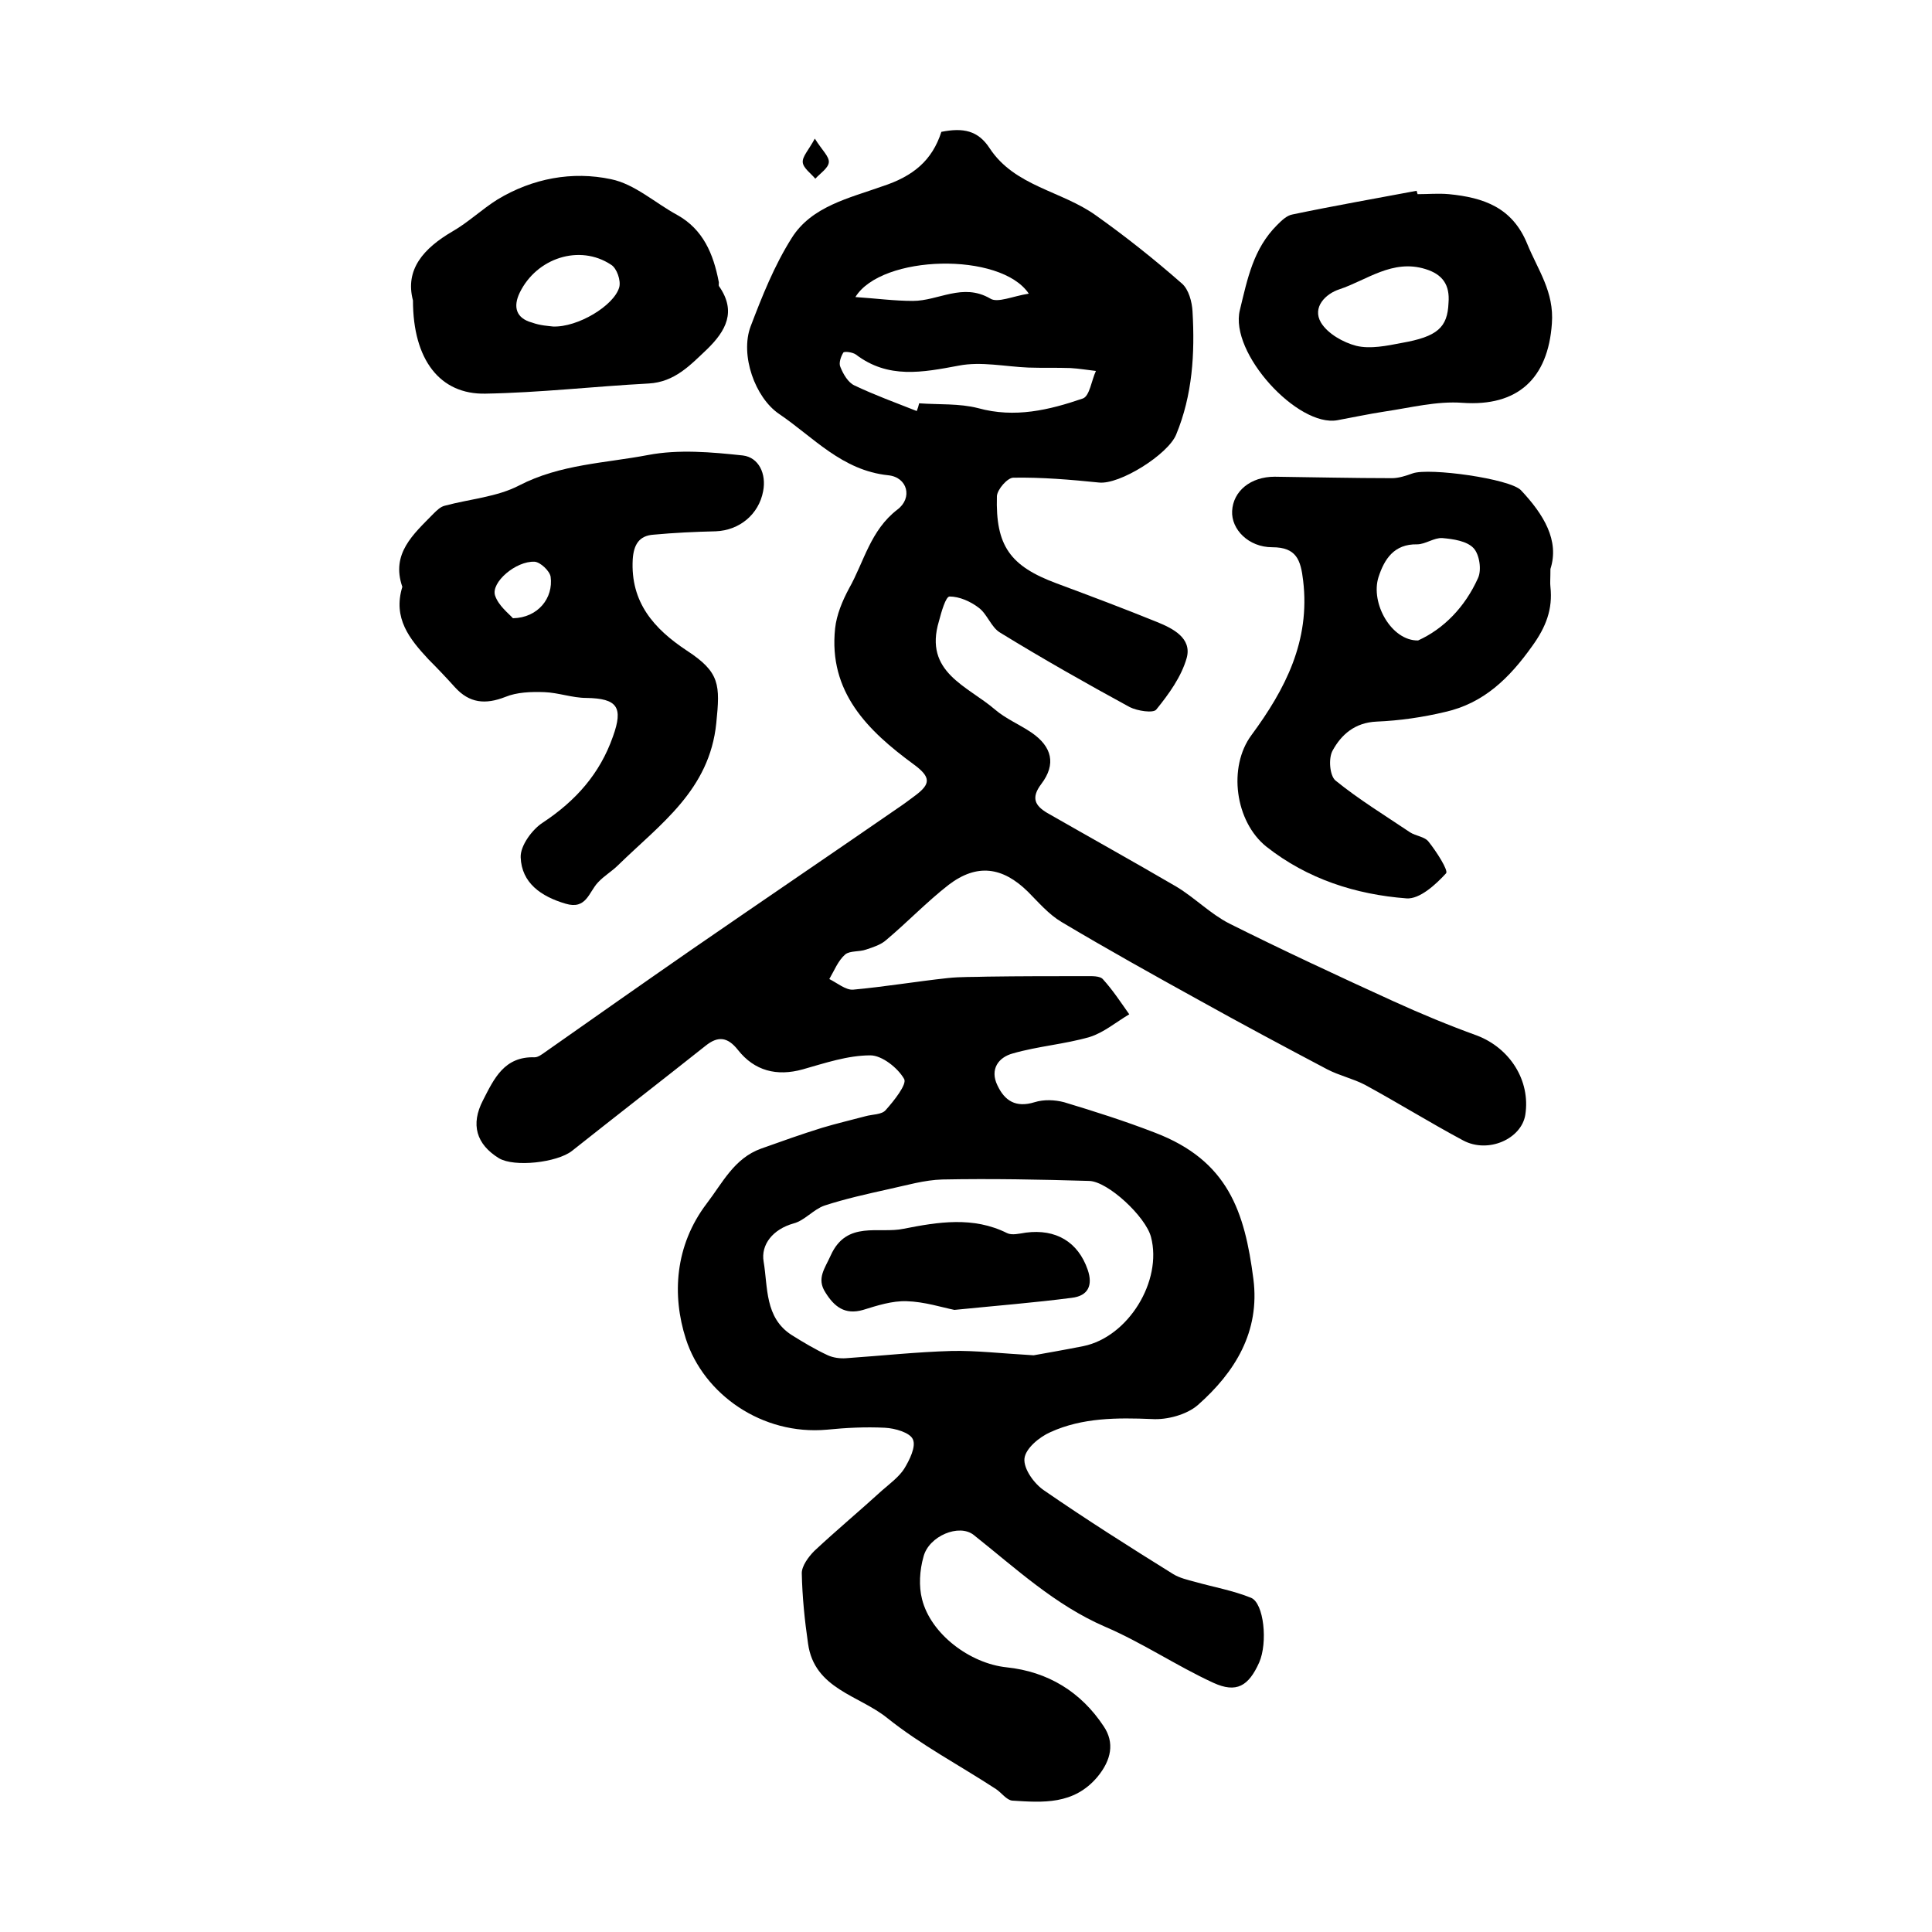 <?xml version="1.0" encoding="utf-8"?>
<!-- Generator: Adobe Illustrator 22.0.0, SVG Export Plug-In . SVG Version: 6.00 Build 0)  -->
<svg version="1.1" id="图层_1" xmlns="http://www.w3.org/2000/svg" xmlns:xlink="http://www.w3.org/1999/xlink" x="0px" y="0px"
	 viewBox="0 0 400 400" style="enable-background:new 0 0 400 400;" xml:space="preserve">
<style type="text/css">
	.st0{fill:#FFFFFF;}
</style>
<g>
	
	<path d="M194.9,27.3c4.5-0.9,7.6-0.3,10,3.4c5.2,7.9,14.9,8.8,22,13.9c6.2,4.4,12.1,9.1,17.8,14.1c1.4,1.2,2.1,3.8,2.2,5.8
		c0.5,8.7,0,17.3-3.4,25.5c-1.7,4.1-11.7,10.4-16,9.9c-5.9-0.6-11.8-1.1-17.7-1c-1.2,0-3.3,2.4-3.4,3.8
		c-0.3,10.3,2.7,14.5,12.4,18.1c7,2.6,13.9,5.2,20.8,8c3.2,1.3,7.2,3.3,6.1,7.4c-1.1,3.9-3.7,7.5-6.3,10.7c-0.6,0.8-3.9,0.3-5.5-0.5
		c-9-4.9-18-10-26.8-15.4c-1.9-1.1-2.7-3.9-4.5-5.2c-1.7-1.3-4-2.3-6-2.3c-0.8,0-1.7,3.2-2.2,5.1c-3.2,10.6,5.9,13.4,11.6,18.3
		c2.2,1.9,5.1,3.1,7.6,4.8c4.2,2.9,5.1,6.5,2,10.6c-2.2,2.9-1.3,4.5,1.2,6c8.9,5.1,17.9,10.1,26.8,15.3c3.8,2.3,7,5.6,10.9,7.6
		c11.2,5.6,22.6,10.9,34,16.1c5.7,2.6,11.5,5,17.3,7.1c6.8,2.6,11.1,9.3,10,16.4c-0.8,5-7.7,8.1-12.9,5.3
		c-6.9-3.7-13.5-7.8-20.3-11.5c-2.5-1.3-5.3-1.9-7.8-3.2c-8.9-4.7-17.7-9.4-26.5-14.3c-9.6-5.3-19.1-10.6-28.5-16.2
		c-2.7-1.6-4.8-4.1-7-6.3c-5.2-5.1-10.5-5.9-16.4-1.4c-4.5,3.5-8.5,7.7-12.9,11.4c-1.1,1-2.7,1.5-4.2,2c-1.4,0.5-3.3,0.2-4.3,1
		c-1.5,1.3-2.3,3.4-3.3,5.1c1.6,0.8,3.4,2.3,4.9,2.2c6.6-0.6,13.1-1.7,19.6-2.4c2.7-0.3,5.5-0.2,8.2-0.3c6.8-0.1,13.6-0.1,20.3-0.1
		c1.3,0,3.1-0.1,3.7,0.7c2,2.2,3.7,4.8,5.4,7.2c-2.7,1.6-5.3,3.8-8.2,4.7c-5.2,1.5-10.7,1.9-15.9,3.4c-3,0.8-4.8,3.3-3.2,6.6
		c1.5,3.2,3.8,4.7,7.7,3.5c1.9-0.6,4.2-0.5,6.1,0c6.3,1.9,12.6,3.9,18.8,6.3c15.2,5.8,18.6,16.4,20.4,30.3
		c1.4,10.9-3.8,19.3-11.5,26.1c-2.3,2-6.4,3.1-9.5,2.9c-7.2-0.3-14.4-0.3-21,2.7c-2.3,1-5.2,3.4-5.4,5.5c-0.2,2.1,2,5.2,4.1,6.6
		c8.7,6,17.7,11.7,26.7,17.3c1.3,0.8,3,1.2,4.5,1.6c3.9,1.1,7.9,1.8,11.6,3.3c2.7,1.1,3.5,9.3,1.7,13.4c-2.2,4.9-4.7,6.4-9.5,4.2
		c-7.6-3.5-14.7-8.3-22.4-11.6c-10.4-4.5-18.5-12.1-27.2-19c-3-2.4-9.3,0.2-10.4,4.5c-0.8,2.8-1,6.1-0.3,8.8
		c1.8,7.2,9.9,13.3,17.5,14.1c8.6,0.9,15.4,5.1,20.1,12.2c2.3,3.4,1.6,7-1.3,10.5c-4.9,5.8-11.3,5.3-17.6,4.9
		c-1.2-0.1-2.2-1.6-3.4-2.4c-7.5-4.9-15.5-9.1-22.5-14.7c-5.8-4.7-15.1-6-16.4-15.4c-0.7-4.8-1.2-9.7-1.3-14.6
		c0-1.5,1.4-3.4,2.6-4.6c4.6-4.3,9.4-8.3,14-12.5c1.6-1.4,3.5-2.8,4.6-4.5c1.1-1.8,2.5-4.6,1.8-6.1c-0.6-1.4-3.7-2.3-5.8-2.4
		c-4-0.2-8,0-12,0.4c-13.4,1.2-25.5-7.3-29.2-18.8c-2.9-9-2.3-19.3,4.3-28c3.3-4.3,5.7-9.4,11.3-11.4c4.2-1.5,8.4-3,12.6-4.3
		c3-0.9,6-1.6,9-2.4c1.4-0.4,3.4-0.3,4.2-1.3c1.7-1.9,4.4-5.3,3.8-6.4c-1.3-2.3-4.6-4.9-7-4.9c-4.7,0-9.4,1.6-14,2.9
		c-5.4,1.5-10,0.3-13.4-4c-2.2-2.8-4.2-2.9-6.7-0.9c-9.2,7.3-18.5,14.5-27.7,21.8c-3.1,2.4-11.9,3.4-15.1,1.5c-4.7-2.9-5.9-7-3.3-12
		c2.3-4.5,4.4-9.1,10.7-8.9c0.7,0,1.5-0.6,2.2-1.1c10.1-7.1,20.2-14.2,30.3-21.2c14.2-9.8,28.5-19.5,42.7-29.3
		c1.2-0.8,2.4-1.7,3.6-2.6c3.2-2.4,3.3-3.8-0.4-6.5c-9.4-6.9-17.6-14.9-16.2-28.1c0.3-2.8,1.5-5.7,2.9-8.3c3.1-5.5,4.4-12,10-16.3
		c3.2-2.4,2.1-6.7-1.9-7.1c-9.6-1-15.5-7.9-22.6-12.7c-5-3.4-8.1-12.2-5.9-18.1c2.4-6.3,4.9-12.6,8.5-18.3c4.1-6.6,12-8.3,18.7-10.7
		C189.1,36.5,193,33.2,194.9,27.3z M214,280.6c2.2-0.4,6.3-1.1,10.3-1.9c9.3-1.9,16.4-13.5,14-22.6c-1.1-4.2-8.9-11.5-12.8-11.6
		c-10.1-0.3-20.3-0.5-30.4-0.3c-3.7,0.1-7.4,1.2-11.1,2c-4.5,1-9,2-13.3,3.4c-2.3,0.8-4.1,3.1-6.4,3.7c-4.3,1.2-6.8,4.4-6.2,7.9
		c0.9,5.3,0.2,11.6,5.8,15.2c2.4,1.5,4.9,3,7.5,4.2c1.1,0.5,2.5,0.7,3.8,0.6c7.3-0.5,14.6-1.3,21.9-1.5
		C202.1,279.6,207.1,280.2,214,280.6z M189.8,85.1c0.2-0.5,0.4-1.1,0.5-1.6c4.1,0.3,8.3,0,12.2,1c7.6,2.1,14.7,0.4,21.7-2
		c1.4-0.5,1.8-3.8,2.7-5.7c-1.8-0.2-3.5-0.5-5.3-0.6c-2.9-0.1-5.8,0-8.7-0.1c-4.8-0.2-9.8-1.3-14.4-0.4c-7.5,1.4-14.6,2.8-21.3-2.3
		c-0.7-0.5-2.4-0.7-2.6-0.4c-0.5,0.8-1,2.2-0.6,3c0.6,1.5,1.6,3.2,2.9,3.8C181.1,81.8,185.5,83.4,189.8,85.1z M213,60.8
		c-5.8-8.7-30.5-8.1-35.9,0.7c4.4,0.3,8.1,0.8,11.9,0.8c5.3,0,10.3-3.8,16-0.5C206.5,62.8,209.7,61.3,213,60.8z"/>
	<path d="M83.3,121.5c-2.4-6.9,2.3-10.9,6.4-15.1c0.7-0.7,1.5-1.5,2.4-1.7c5.2-1.4,10.8-1.8,15.4-4.2c8.5-4.4,17.8-4.6,26.7-6.3
		c6.3-1.2,13.1-0.6,19.6,0.1c3.3,0.4,4.9,3.8,4.2,7.4c-0.9,4.8-4.9,8.1-9.8,8.3c-4.3,0.1-8.6,0.3-12.9,0.7c-3,0.2-4.1,2.1-4.3,5.1
		c-0.5,8.9,4.4,14.4,11.2,18.9c6.9,4.5,6.9,7.1,6.1,15c-1.4,13.9-11.6,20.9-20.3,29.4c-1.3,1.3-2.9,2.2-4.2,3.6
		c-1.9,2-2.4,5.7-6.7,4.4c-5.1-1.5-9.1-4.3-9.3-9.6c-0.1-2.4,2.4-5.8,4.6-7.2c6.8-4.5,11.8-10.1,14.5-17.8c2.2-6.1,0.9-7.9-5.5-8
		c-2.9,0-5.8-1.1-8.7-1.2c-2.7-0.1-5.7,0-8.1,1c-4.1,1.6-7.4,1.3-10.4-2c-1.8-2-3.6-3.9-5.5-5.8C84.8,132.3,81.3,128,83.3,121.5z
		 M106.2,128c5.2-0.1,8.4-4.2,7.8-8.6c-0.2-1.2-2.1-3-3.3-3.1c-3.9-0.2-9.1,4.3-8.2,7C103.2,125.4,105.3,127,106.2,128z"/>
	<path d="M321,117.8c0,2.1-0.1,2.9,0,3.7c0.5,4.6-0.9,8.3-3.8,12.3c-4.7,6.6-10,11.8-18,13.6c-4.6,1.1-9.4,1.8-14.2,2
		c-4.5,0.2-7.3,2.7-9.1,6c-0.9,1.6-0.6,5.2,0.6,6.2c4.8,3.9,10.2,7.2,15.4,10.7c1.2,0.8,3.1,0.9,3.9,2c1.6,2,4.1,5.9,3.6,6.5
		c-2.2,2.4-5.5,5.4-8.2,5.2c-10.5-0.8-20.5-4-29-10.7c-6.5-5.2-8-16.5-3.1-23.1c7-9.5,12.2-19.5,10.7-32c-0.5-4.3-1.4-6.9-6.4-6.9
		c-4.9,0-8.5-3.7-8.3-7.5c0.2-4.1,3.8-7.1,8.8-7.1c8.1,0.1,16.2,0.3,24.3,0.3c1.4,0,2.9-0.5,4.3-1c3.4-1.2,20.1,1.1,22.4,3.5
		C319.6,106.5,322.9,111.9,321,117.8z M293.6,132.6c5.3-2.4,9.7-6.9,12.4-12.9c0.8-1.7,0.3-4.9-0.9-6.2c-1.4-1.5-4.2-1.9-6.5-2.1
		c-1.7-0.1-3.5,1.3-5.2,1.3c-4.8-0.1-6.8,3.1-8,6.8C283.7,124.9,288.1,132.7,293.6,132.6z"/>
	<path d="M293.5,40.2c2.2,0,4.3-0.2,6.5,0c7.1,0.7,13.1,2.7,16.2,10.3c2.2,5.4,5.6,9.9,5.1,16.5c-0.8,11.4-7.1,17.2-18.5,16.4
		c-5.3-0.4-10.7,1-16.1,1.8c-3.3,0.5-6.5,1.2-9.8,1.8c-8.2,1.5-22.4-13.9-20.2-22.8c1.6-6.6,2.8-12.7,7.7-17.6c0.9-0.9,2-2,3.2-2.2
		c8.6-1.8,17.2-3.3,25.7-4.9C293.3,39.6,293.4,39.9,293.5,40.2z M299.9,62.7c0.3-3.7-1.2-5.9-4.8-7c-6.8-2.1-12.1,2.3-17.8,4.2
		c-2.8,0.9-5.7,3.7-3.8,6.9c1.4,2.3,4.6,4.1,7.3,4.8c2.9,0.7,6.3,0,9.4-0.6C297.6,69.7,299.7,67.8,299.9,62.7z"/>
	<path d="M85.5,62.2c-1.7-6.4,2.2-10.8,8.2-14.3c3.3-1.9,6.1-4.6,9.3-6.6c7.3-4.4,15.5-5.9,23.5-4.2c4.9,1,9.1,4.9,13.7,7.4
		c5.4,3,7.5,8.1,8.6,13.8c0.1,0.3-0.1,0.8,0.1,1c3.6,5.2,1.4,9.2-2.5,13c-3.5,3.3-6.7,6.8-12.1,7.1c-11.3,0.6-22.5,1.9-33.8,2.1
		C91.1,81.7,85.5,74.5,85.5,62.2z M114.5,67.6c5.1,0.2,12.6-4.3,13.7-8.1c0.4-1.4-0.5-4-1.7-4.7c-6.5-4.3-15.4-1.4-18.9,5.8
		c-1.4,2.9-0.8,5.3,2.6,6.2C111.8,67.4,113.7,67.5,114.5,67.6z"/>
	<path d="M168.7,28.7c1.5,2.4,3,3.7,2.9,4.9c-0.1,1.2-1.8,2.3-2.8,3.4c-0.9-1.1-2.5-2.2-2.6-3.4C166.1,32.4,167.4,31.1,168.7,28.7z"
		/>
	
	
	
	
	
	
	
	<path d="M197.6,271.2c-2.5-0.5-6.2-1.7-9.9-1.8c-3-0.1-6.1,0.9-9,1.8c-3.8,1.1-6-0.7-7.8-3.6c-1.9-2.9-0.1-5,1.1-7.7
		c3.3-7.3,10-4.4,15.1-5.5c7.1-1.4,14.4-2.6,21.4,0.9c1,0.5,2.6,0.1,3.9-0.1c6.2-0.8,10.8,1.9,12.8,7.7c1.1,3.2,0.1,5.4-3.3,5.8
		C214.2,269.7,206.6,270.3,197.6,271.2z"/>
</g>
</svg>
